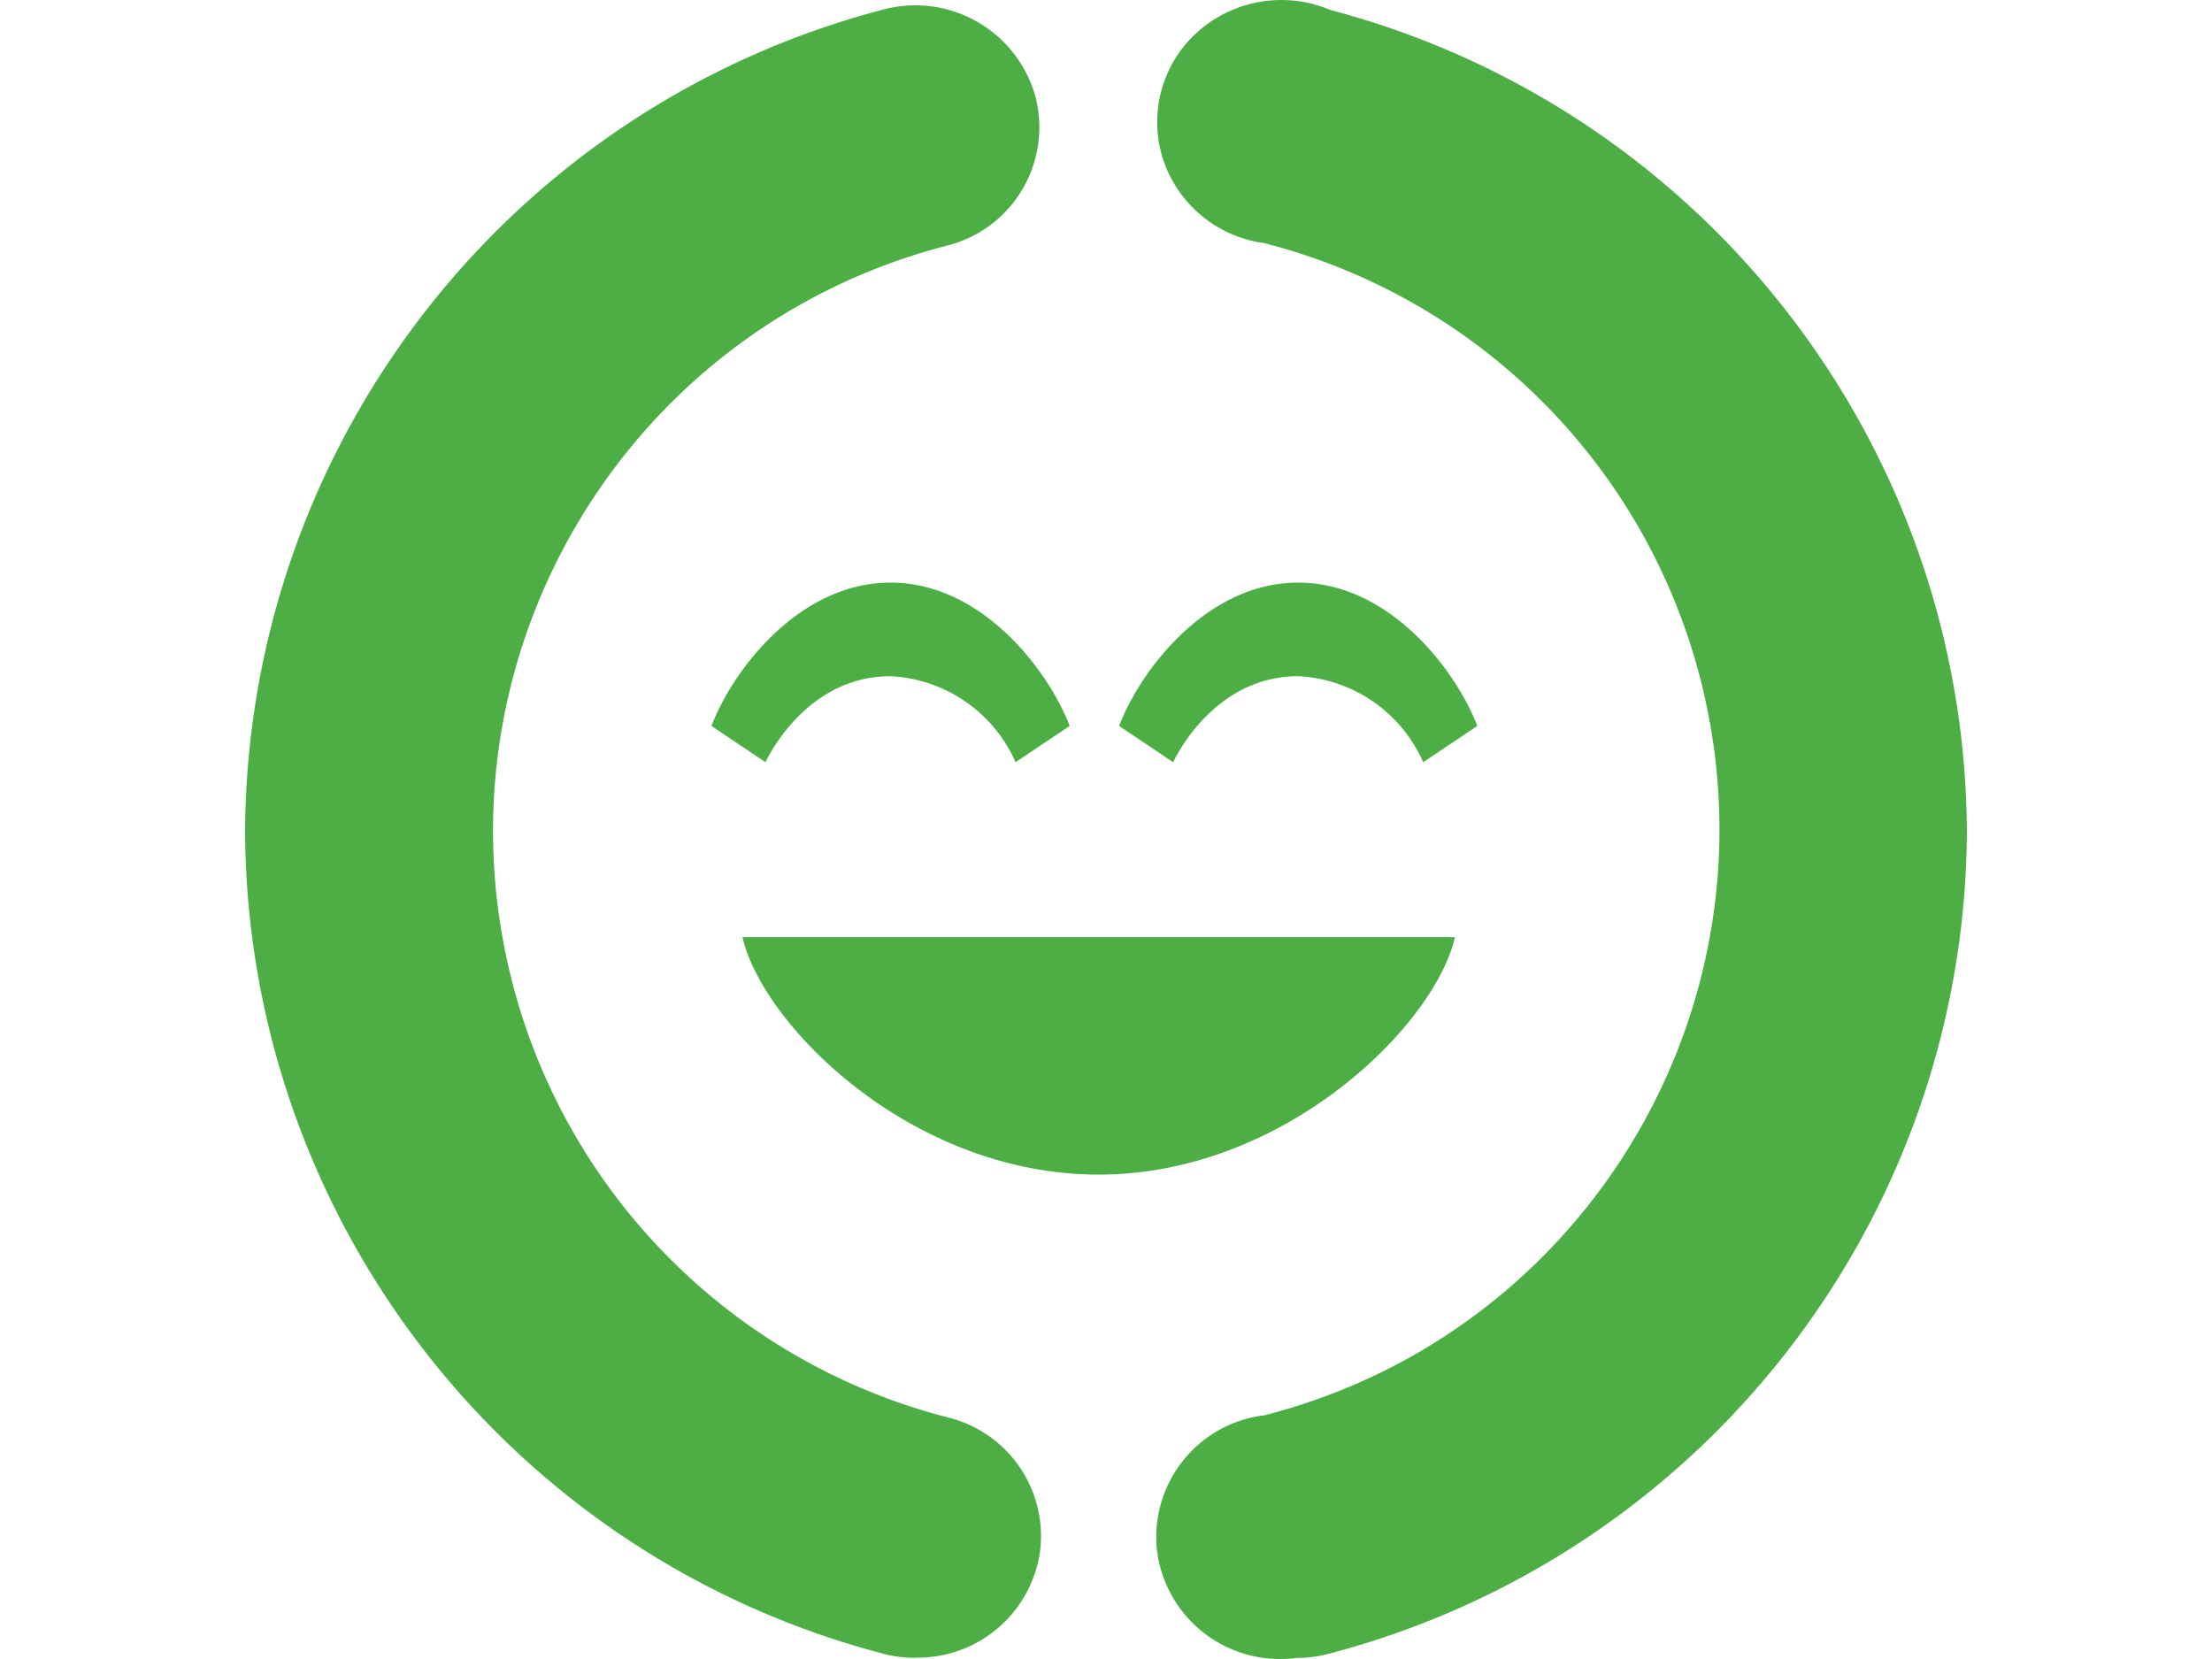 <svg xmlns="http://www.w3.org/2000/svg" viewBox="0 0 80 60"><path d="M41.854 56.168a4.44 4.44 0 0 1 3.83-4.977h.026c11.709-2.986 18.779-14.899 15.793-26.607A21.876 21.876 0 0 0 45.71 8.79a4.473 4.473 0 0 1-3.667-3.094 4.37 4.37 0 0 1 1.304-4.572 4.55 4.55 0 0 1 4.77-.763C61.623 3.927 71.06 16.109 71.136 30.078c-.077 13.969-9.513 26.151-23.019 29.717a4.577 4.577 0 0 1-1.192.165c-.202.027-.406.04-.61.04a4.48 4.48 0 0 1-4.459-3.837m-8.74 3.795h-.019c-.409 0-.817-.055-1.211-.164C18.378 56.23 8.94 44.047 8.863 30.077 8.94 16.108 18.376 3.927 31.882.361a4.51 4.51 0 0 1 5.546 3.061 4.412 4.412 0 0 1-3.068 5.433l-.052.013C22.6 11.855 15.529 23.767 18.515 35.476a21.88 21.88 0 0 0 15.793 15.793 4.42 4.42 0 0 1 3.304 4.858 4.464 4.464 0 0 1-4.448 3.823l-.048.008zm-6.267-26.066H52.62c-.718 3.173-6.147 8.589-12.881 8.589-6.815 0-12.174-5.442-12.885-8.586l-.005-.003zm20.101-9.436c-3.126 0-4.52 3.111-4.52 3.111l-1.954-1.311c.726-1.938 3.122-5.185 6.473-5.185s5.747 3.249 6.479 5.185l-1.956 1.311a5.215 5.215 0 0 0-4.522-3.111m-14.744 0c-3.126 0-4.52 3.111-4.52 3.111l-1.954-1.311c.726-1.938 3.122-5.185 6.474-5.185s5.747 3.249 6.48 5.185l-1.956 1.311a5.226 5.226 0 0 0-4.524-3.111" fill="#4eae46"></path></svg>